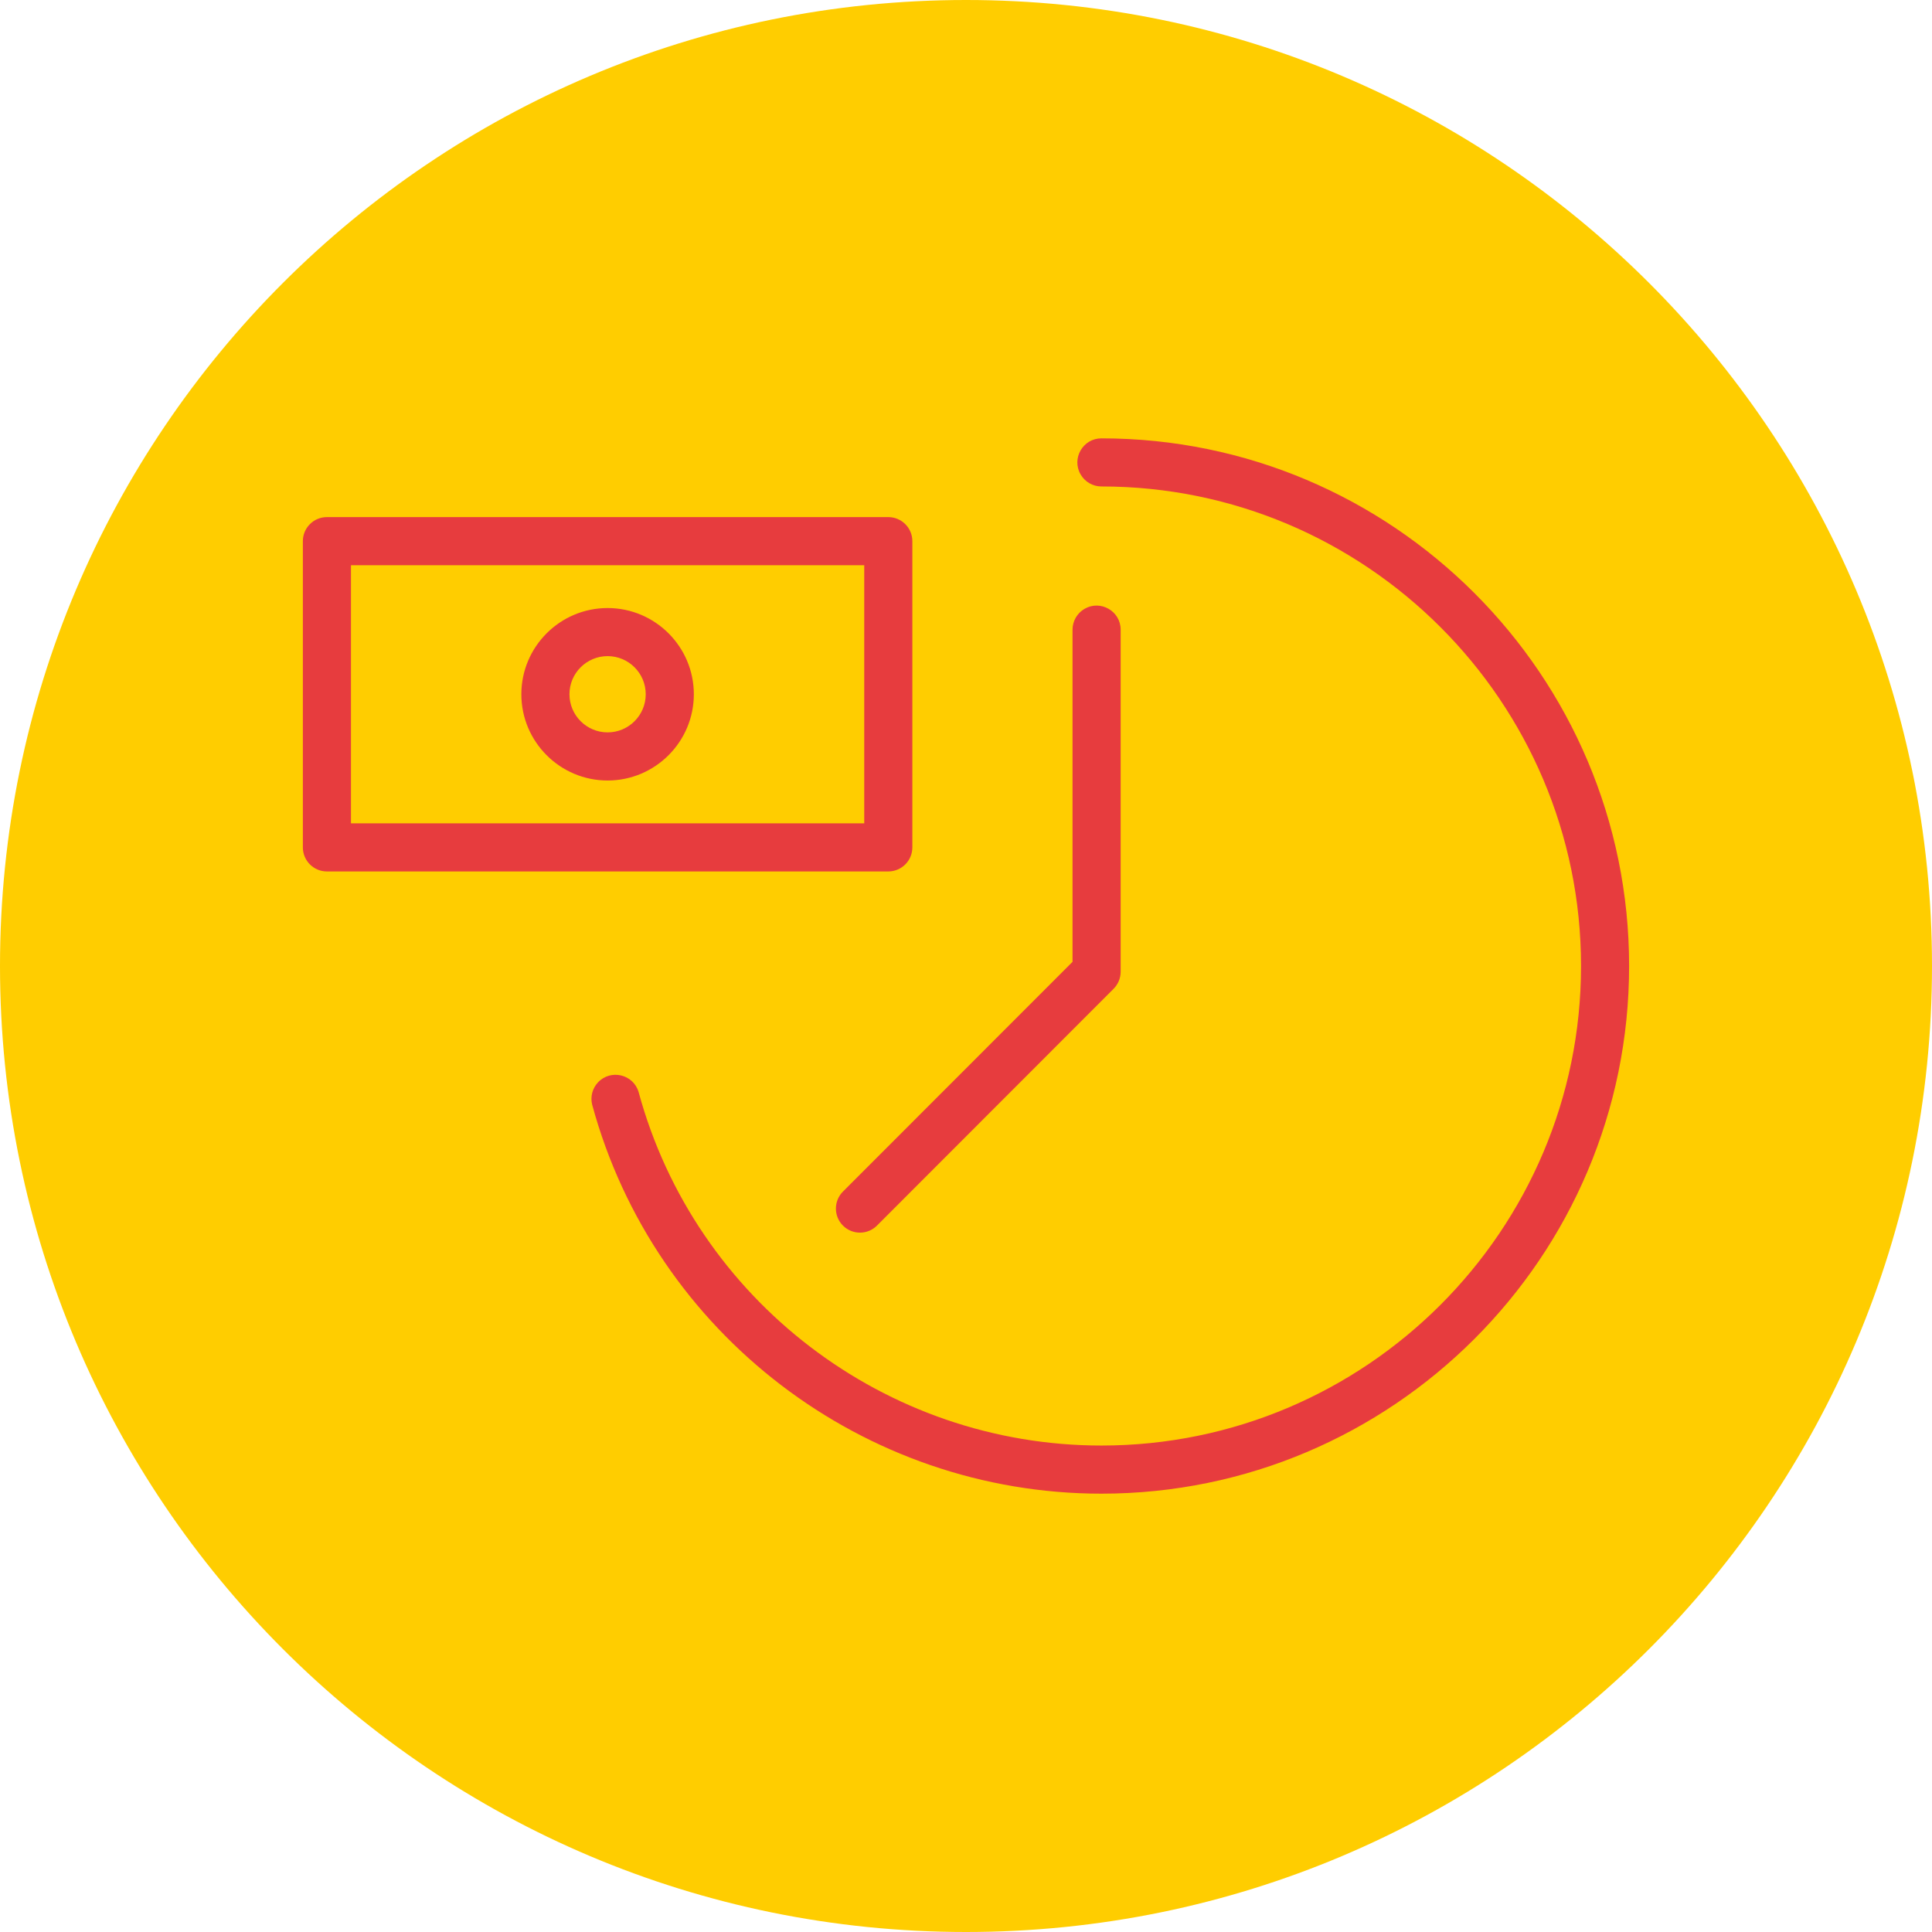 <?xml version="1.0" encoding="UTF-8"?> <svg xmlns="http://www.w3.org/2000/svg" viewBox="0 0 100.00 100.00" data-guides="{&quot;vertical&quot;:[],&quot;horizontal&quot;:[]}"><path fill="#ffcd00" stroke="none" fill-opacity="1" stroke-width="1" stroke-opacity="1" baseline-shift="baseline" color-interpolation-filters="linearRGB" color-interpolation="sRGB" color="rgb(51, 51, 51)" fill-rule="evenodd" font-size-adjust="" font-stretch="normal" x="0" y="0" width="100" height="100" rx="50" ry="50" id="tSvg33bb72d417" title="Rectangle 4" d="M0 50C0 22.386 22.386 0 50 0C50 0 50 0 50 0C77.614 0 100 22.386 100 50C100 50 100 50 100 50C100 77.614 77.614 100 50 100C50 100 50 100 50 100C22.386 100 0 77.614 0 50Z"></path><path fill="#e73c3e" stroke="#ffffff" fill-opacity="1" stroke-width="0" stroke-opacity="1" baseline-shift="baseline" color-interpolation-filters="linearRGB" color-interpolation="sRGB" color="rgb(51, 51, 51)" fill-rule="evenodd" font-size-adjust="" font-stretch="normal" id="tSvg2880195aeb" title="Path 7" d="M57.01 22.689C56.052 22.689 55.453 23.726 55.932 24.556C56.154 24.942 56.565 25.179 57.01 25.179C70.698 25.179 81.834 36.313 81.834 50C81.834 63.687 70.698 74.821 57.01 74.821C45.831 74.821 35.98 67.296 33.053 56.52C32.778 55.602 31.612 55.325 30.953 56.023C30.663 56.33 30.549 56.763 30.649 57.174C33.87 69.031 44.71 77.312 57.009 77.312C72.07 77.312 84.323 65.06 84.323 50.001C84.324 34.941 72.071 22.689 57.01 22.689Z"></path><path fill="#e73c3e" stroke="#ffffff" fill-opacity="1" stroke-width="0" stroke-opacity="1" baseline-shift="baseline" color-interpolation-filters="linearRGB" color-interpolation="sRGB" color="rgb(51, 51, 51)" fill-rule="evenodd" font-size-adjust="" font-stretch="normal" id="tSvgc40afe7433" title="Path 8" d="M47.223 43.861C47.223 38.578 47.223 33.294 47.223 28.01C47.223 27.322 46.665 26.765 45.978 26.765C36.292 26.765 26.607 26.765 16.921 26.765C16.234 26.765 15.676 27.322 15.676 28.01C15.676 33.294 15.676 38.578 15.676 43.861C15.676 44.549 16.234 45.106 16.921 45.106C26.607 45.106 36.292 45.106 45.978 45.106C46.665 45.106 47.223 44.549 47.223 43.861ZM44.733 42.616C35.877 42.616 27.022 42.616 18.166 42.616C18.166 38.163 18.166 33.709 18.166 29.255C27.022 29.255 35.877 29.255 44.733 29.255C44.733 33.709 44.733 38.163 44.733 42.616Z"></path><path fill="#e73c3e" stroke="#ffffff" fill-opacity="1" stroke-width="0" stroke-opacity="1" baseline-shift="baseline" color-interpolation-filters="linearRGB" color-interpolation="sRGB" color="rgb(51, 51, 51)" fill-rule="evenodd" font-size-adjust="" font-stretch="normal" id="tSvg17985b6ff98" title="Path 9" d="M31.449 40.399C33.91 40.399 35.913 38.396 35.913 35.935C35.913 33.474 33.91 31.472 31.449 31.472C28.987 31.472 26.985 33.474 26.985 35.935C26.985 38.396 28.988 40.399 31.449 40.399ZM31.449 33.961C32.538 33.962 33.422 34.844 33.423 35.934C33.423 37.023 32.538 37.908 31.449 37.908C30.36 37.908 29.475 37.022 29.475 35.934C29.476 34.845 30.359 33.962 31.449 33.961ZM43.631 63.436C44.117 63.923 44.906 63.923 45.392 63.436C49.475 59.35 53.557 55.265 57.64 51.179C57.873 50.946 58.004 50.63 58.005 50.3C58.005 44.397 58.005 38.494 58.005 32.592C58.005 31.633 56.967 31.034 56.137 31.513C55.752 31.736 55.514 32.147 55.514 32.592C55.514 38.322 55.514 44.053 55.514 49.784C51.553 53.748 47.592 57.712 43.631 61.676C43.145 62.162 43.145 62.95 43.631 63.436Z"></path><defs></defs></svg> 